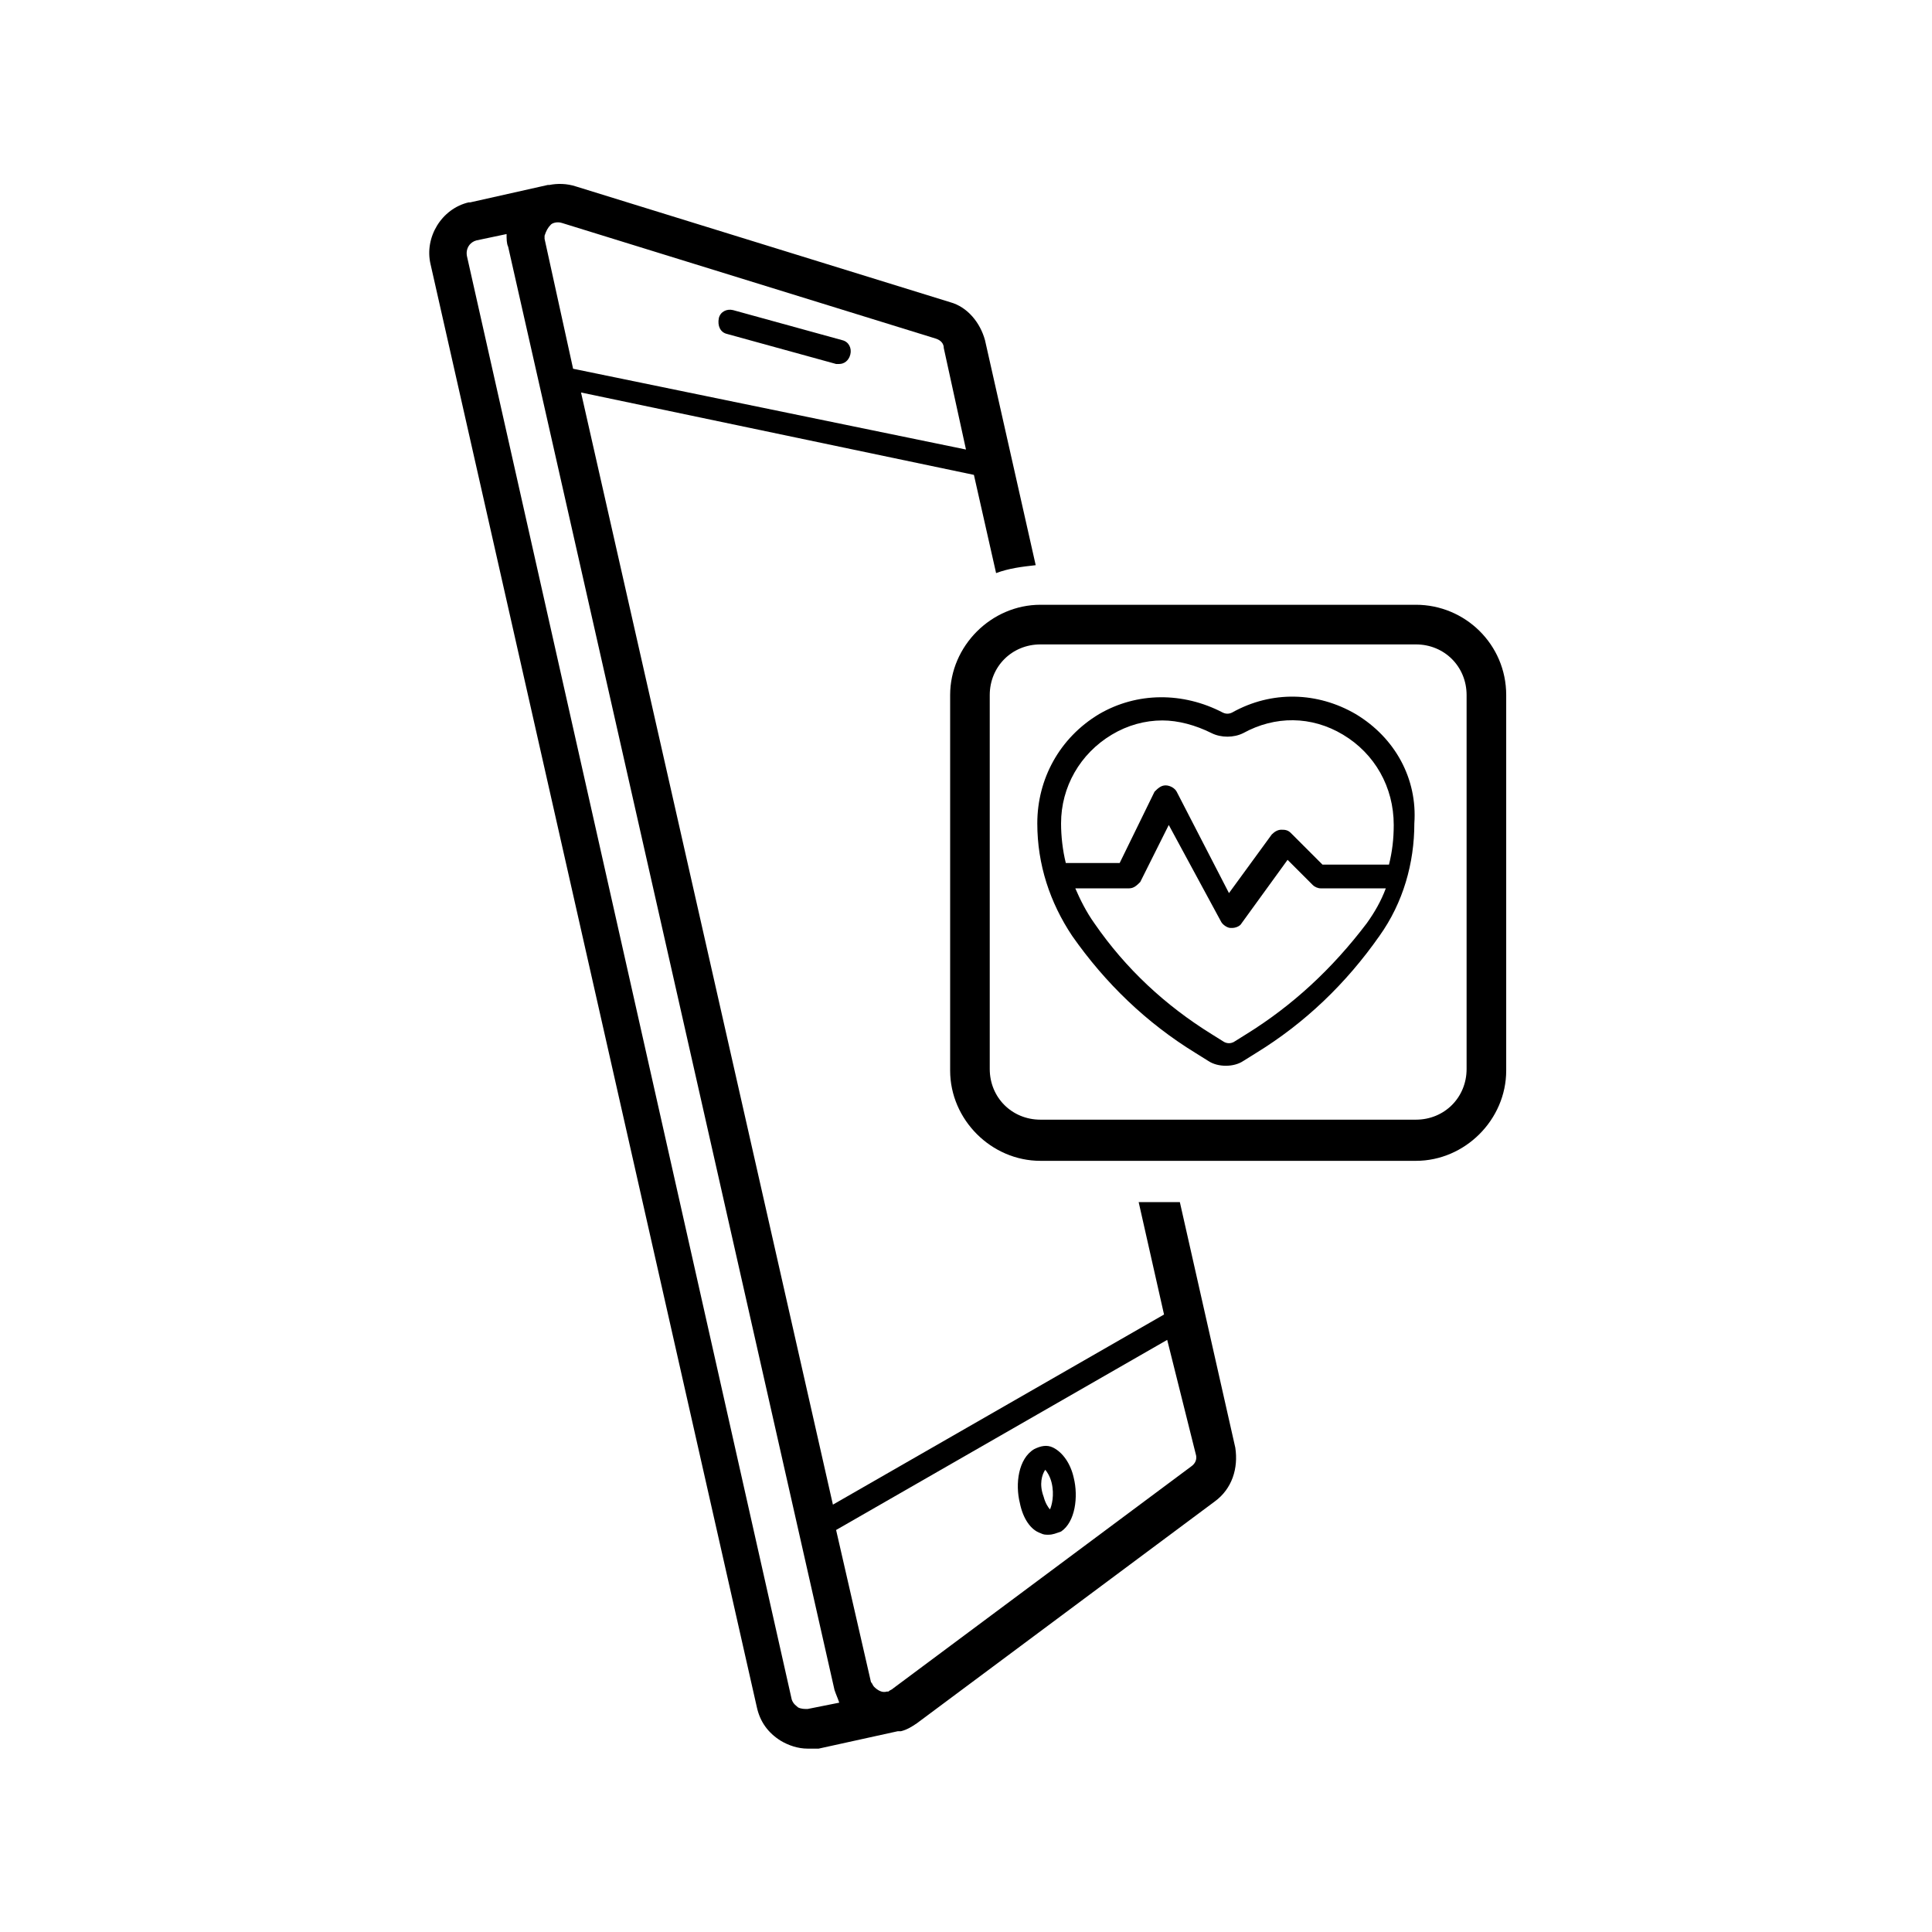 <?xml version="1.0" encoding="UTF-8"?>
<!-- Uploaded to: SVG Repo, www.svgrepo.com, Generator: SVG Repo Mixer Tools -->
<svg fill="#000000" width="800px" height="800px" version="1.1" viewBox="144 144 512 512" xmlns="http://www.w3.org/2000/svg">
 <g>
  <path d="m452.48 492.36-87.75 50.383-66.754-294.73 104.12 21.832 5.879 26.031c3.359-1.258 6.719-1.68 10.496-2.098l-13.434-59.617c-1.258-4.617-4.617-8.816-9.238-10.078l-99.082-30.648c-2.519-0.84-5.039-0.84-7.137-0.418h-0.418l-20.57 4.617h-0.418c-7.137 1.68-11.754 9.238-10.078 16.375l86.488 382.48c0.84 3.777 2.938 6.719 6.297 8.816 2.098 1.258 4.617 2.098 7.137 2.098h1.258 1.258 0.418l20.992-4.617h0.418 0.418c1.68-0.418 2.938-1.258 4.199-2.098l78.93-58.777c4.617-3.359 6.297-8.816 5.457-14.273l-14.695-65.074h-10.914zm-162.48-288.85c0.418-0.418 1.68-0.84 2.938-0.418l99.082 30.648c1.258 0.418 2.098 1.258 2.098 2.519l5.879 26.871-104.12-21.41-7.559-34.426v-0.84c0.426-1.266 0.844-2.106 1.684-2.945zm68.016 393.39c-0.84 0-1.68 0-2.519-0.418-0.418-0.418-1.258-0.84-1.68-2.098l-86.066-382.48c-0.418-2.098 0.84-3.777 2.519-4.199l7.977-1.68c0 1.258 0 2.519 0.418 3.359l86.488 382.48c0.418 1.258 0.84 2.098 1.258 3.359zm102.86-67.594c0.418 1.258 0 2.519-1.258 3.359l-78.93 58.777c-0.418 0.418-0.84 0.418-1.258 0.84h-0.418c-1.258 0.418-2.519-0.418-3.359-1.258-0.418-0.418-0.418-0.84-0.84-1.258l-9.238-40.305 87.746-50.383z"/>
  <path d="m419.73 550.3c0.84 0.418 1.258 0.418 2.098 0.418 1.258 0 2.098-0.418 3.359-0.84 3.777-2.519 4.617-9.238 3.359-14.273-0.84-3.777-2.938-6.719-5.457-7.977-1.68-0.84-3.359-0.418-5.039 0.418-4.199 2.519-5.039 9.238-3.777 14.273 0.84 4.203 2.938 7.141 5.457 7.981zm1.262-16.793c0.418 0.418 1.258 1.68 1.68 3.359 0.84 3.359 0 6.297-0.418 7.137-0.418-0.418-1.258-1.68-1.68-3.359-1.262-3.359-0.422-5.879 0.418-7.137z"/>
  <path d="m336.6 232.48 28.969 7.977h0.84c1.258 0 2.519-0.84 2.938-2.519 0.418-1.68-0.418-3.359-2.098-3.777l-28.969-7.977c-1.68-0.418-3.359 0.418-3.777 2.098-0.422 2.102 0.418 3.781 2.098 4.199z"/>
  <path d="m519.23 304.27h-99.504c-13.016 0-23.93 10.914-23.93 23.93v99.504c0 13.016 10.914 23.93 23.93 23.93h99.504c13.016 0 23.93-10.914 23.93-23.93v-99.5c0-13.438-10.914-23.934-23.93-23.934zm13.434 123.02c0 7.559-5.879 13.434-13.434 13.434h-99.504c-7.559 0-13.434-5.879-13.434-13.434v-99.082c0-7.559 5.879-13.434 13.434-13.434h99.504c7.559 0 13.434 5.879 13.434 13.434z"/>
  <path d="m503.28 333.24c-10.078-5.879-22.25-6.297-32.746-0.418-0.84 0.418-1.68 0.418-2.519 0-10.496-5.457-22.672-5.457-32.746 0.418-10.496 6.297-16.375 17.215-16.375 28.969 0 10.914 3.359 20.992 9.238 29.809 8.816 12.594 19.734 23.09 32.746 31.066l3.359 2.098c1.258 0.84 2.938 1.258 4.617 1.258 1.68 0 3.359-0.418 4.617-1.258l3.359-2.098c13.016-7.977 23.93-18.473 32.746-31.066 6.297-8.816 9.238-19.312 9.238-29.809 0.836-11.754-5.039-22.668-15.535-28.969zm-64.656 5.461c4.199-2.519 8.816-3.777 13.434-3.777 4.199 0 8.816 1.258 13.016 3.359 2.519 1.258 5.879 1.258 8.398 0 8.398-4.617 18.055-4.617 26.449 0.418 8.398 5.039 13.434 13.855 13.434 23.93 0 3.777-0.418 7.137-1.258 10.496h-17.633l-8.398-8.398c-0.84-0.84-1.68-0.84-2.519-0.84s-1.68 0.418-2.519 1.258l-11.336 15.535-13.855-26.867c-0.418-0.84-1.68-1.68-2.938-1.68-1.258 0-2.098 0.84-2.938 1.68l-9.238 18.895h-13.855-0.418c-0.84-3.359-1.258-7.137-1.258-10.496-0.004-9.66 5.035-18.477 13.434-23.512zm35.684 79.348-3.359 2.098c-0.84 0.418-1.68 0.418-2.519 0l-3.359-2.098c-12.176-7.559-22.672-17.215-31.066-29.391-2.098-2.938-3.777-6.297-5.039-9.238h14.273c1.258 0 2.098-0.84 2.938-1.68l7.559-15.113 13.855 25.609c0.418 0.84 1.68 1.68 2.519 1.68h0.418c0.84 0 2.098-0.418 2.519-1.258l12.176-16.793 6.719 6.719c0.418 0.418 1.258 0.84 2.098 0.84h17.215c-1.258 3.359-2.938 6.297-5.039 9.238-9.234 12.176-19.73 21.832-31.906 29.387z"/>
 </g>
</svg>